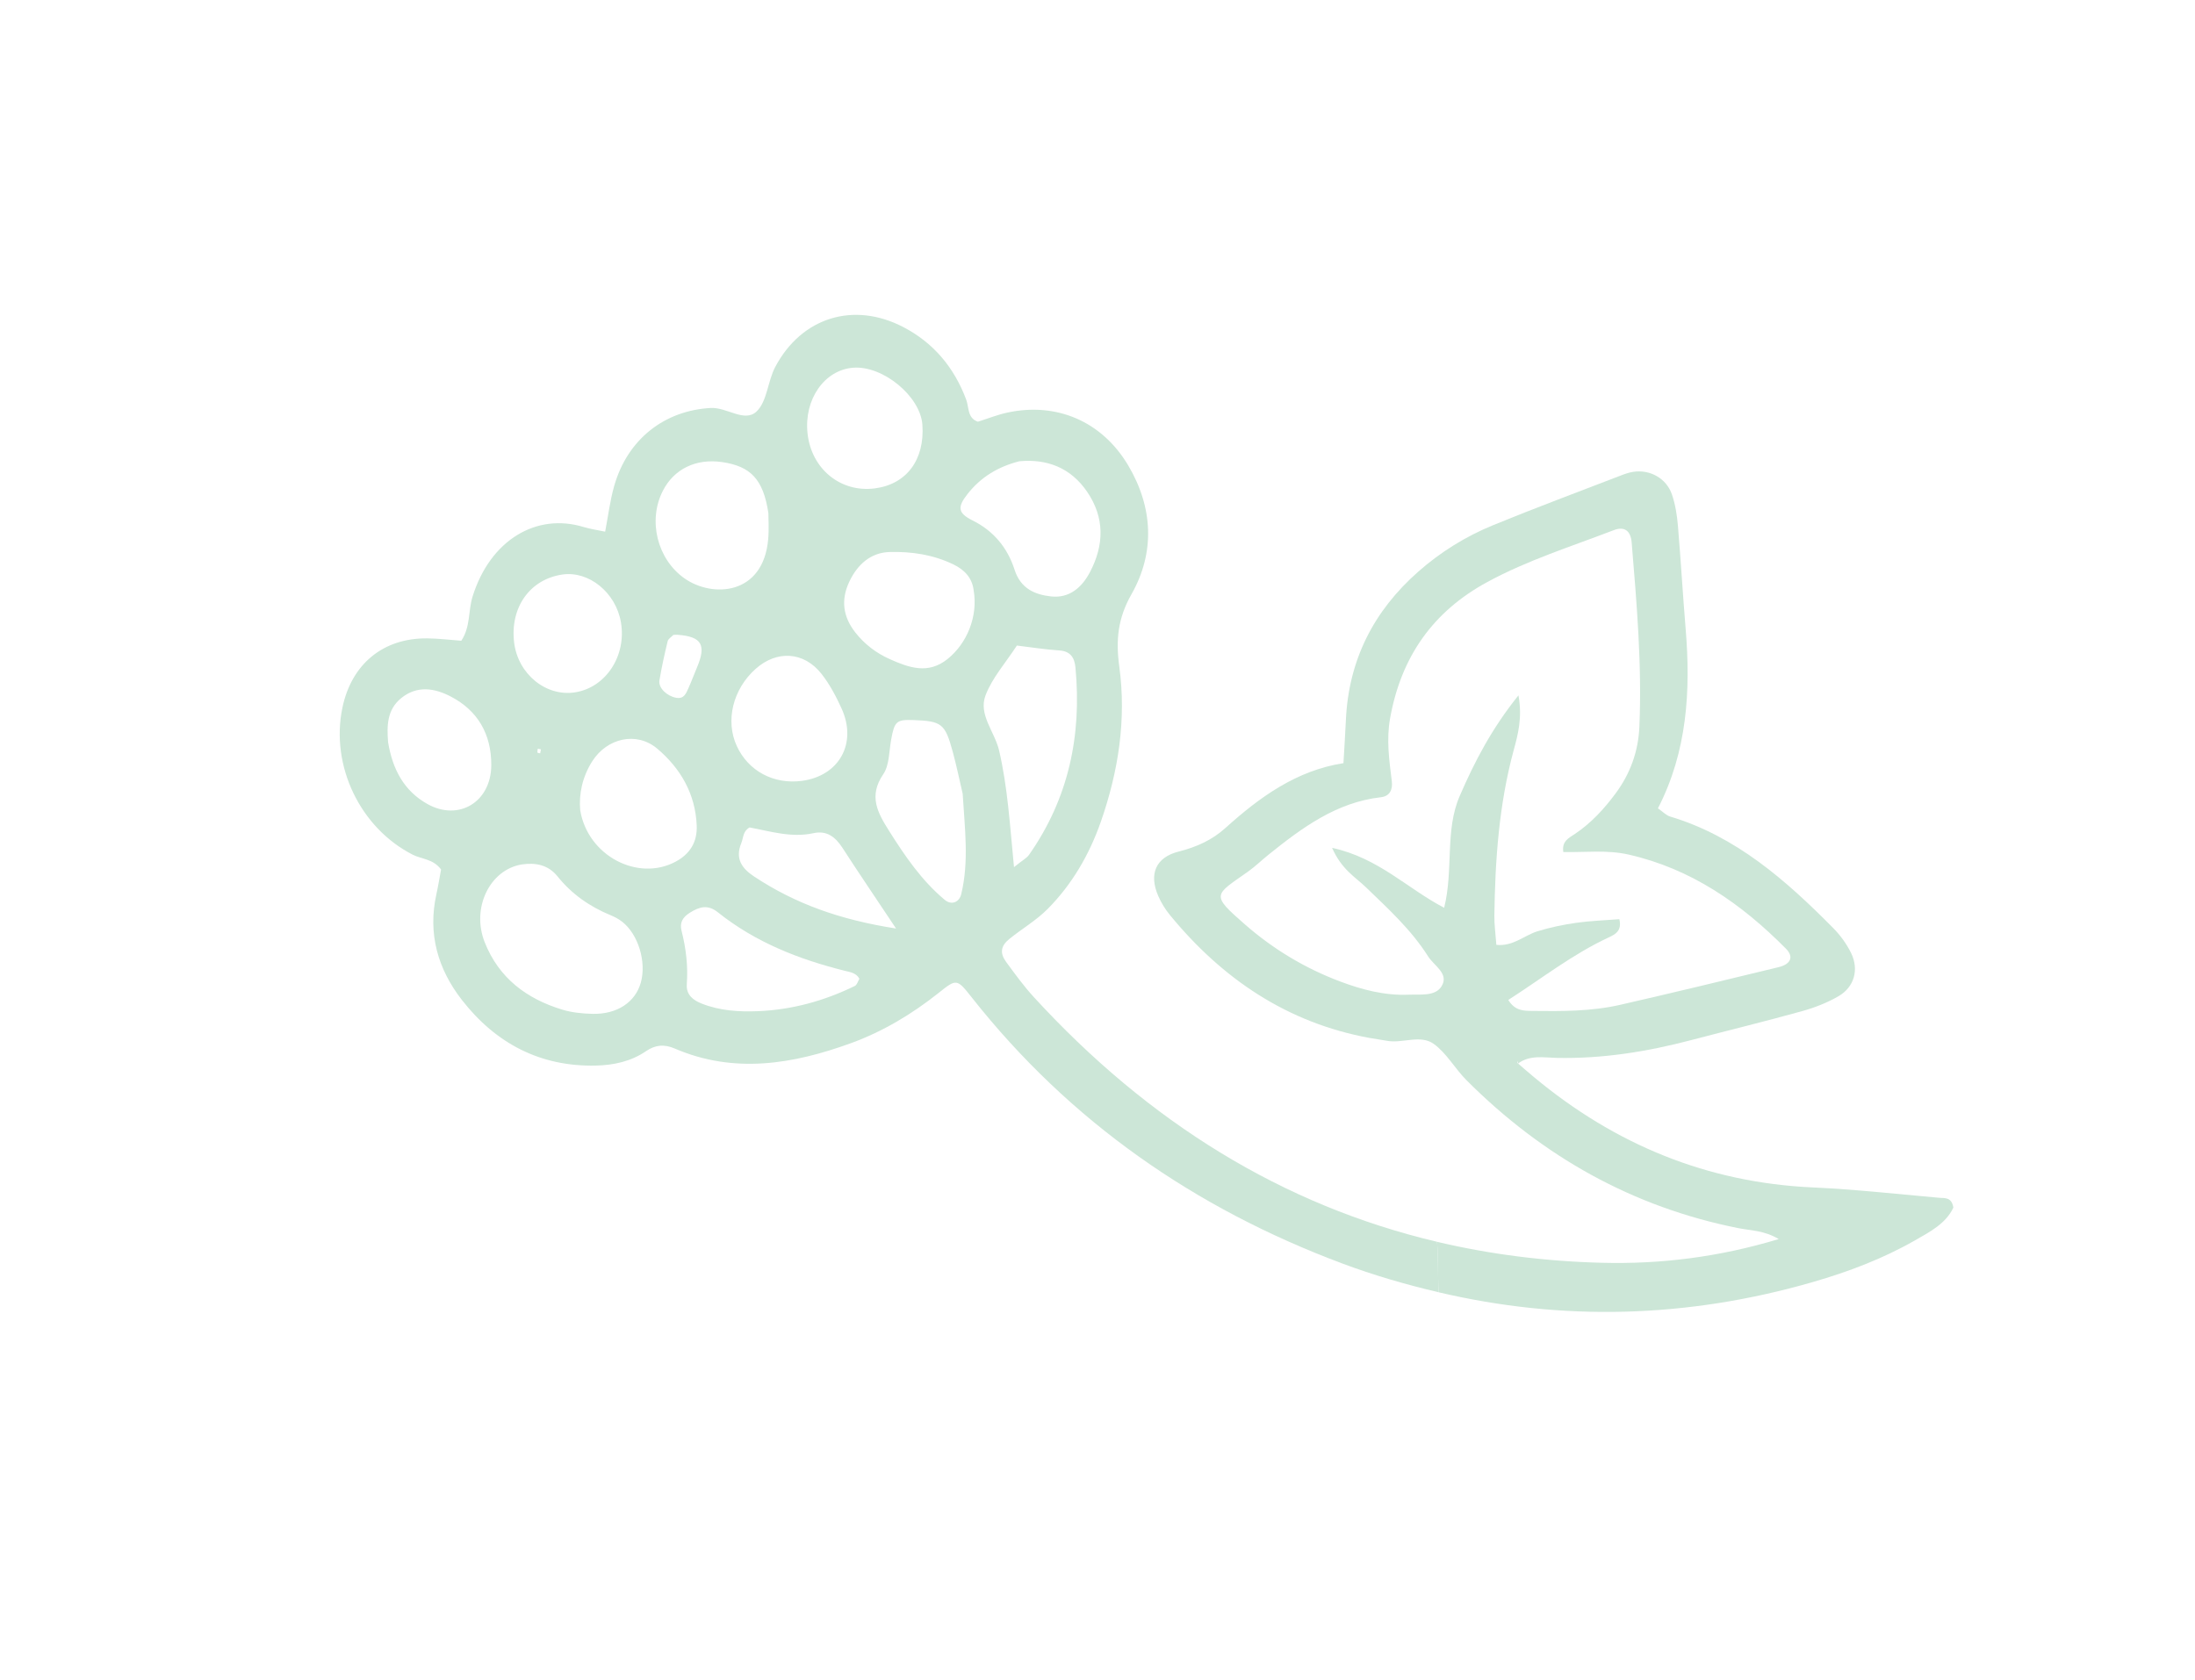 <svg width="175" height="134" viewBox="0 0 175 134" fill="none" xmlns="http://www.w3.org/2000/svg">
<path d="M72.023 26.087C74.421 27.337 76.066 29.294 77.03 31.864C77.266 32.492 77.115 33.343 77.965 33.632C78.747 33.386 79.515 33.077 80.311 32.904C84.224 32.057 87.86 33.59 89.956 37.13C91.926 40.46 92.103 44.056 90.208 47.392C89.113 49.319 88.952 51.066 89.236 53.15C89.813 57.382 89.166 61.518 87.77 65.523C86.853 68.151 85.472 70.526 83.529 72.487C82.624 73.401 81.482 74.064 80.476 74.878C79.781 75.44 79.698 76.008 80.218 76.717C80.92 77.674 81.621 78.642 82.419 79.513C91.577 89.507 102.26 96.124 114.57 99.033C114.683 100.281 114.619 101.668 114.702 103.059C112.118 102.452 109.539 101.71 106.971 100.747C95.302 96.372 85.318 89.491 77.458 79.524C76.283 78.034 76.248 78.057 74.848 79.173C72.709 80.878 70.376 82.272 67.834 83.196C63.222 84.872 58.531 85.658 53.801 83.623C52.946 83.255 52.242 83.327 51.501 83.833C50.292 84.659 48.905 84.949 47.493 84.98C43.093 85.078 39.536 83.229 36.828 79.75C34.919 77.299 34.092 74.484 34.79 71.323C34.941 70.637 35.052 69.942 35.165 69.342C34.534 68.49 33.628 68.528 32.912 68.165C28.722 66.035 26.333 61.079 27.298 56.445C28.024 52.954 30.551 50.873 34.068 50.91C34.979 50.919 35.889 51.035 36.777 51.1C37.52 49.99 37.321 48.718 37.673 47.586C39.088 43.038 42.79 40.886 46.525 42.028C47.07 42.194 47.641 42.271 48.247 42.4C48.495 41.109 48.638 39.919 48.959 38.783C50.023 35.014 52.989 32.735 56.664 32.536C57.957 32.466 59.365 33.729 60.325 32.809C61.163 32.007 61.207 30.398 61.809 29.26C63.913 25.292 68.07 24.026 72.023 26.087ZM86.893 45.638C88.035 43.471 88.085 41.289 86.677 39.224C85.354 37.283 83.456 36.584 81.269 36.785C79.566 37.221 78.194 38.049 77.13 39.408C76.329 40.43 76.347 40.913 77.538 41.505C79.226 42.343 80.323 43.683 80.888 45.435C81.376 46.95 82.51 47.423 83.805 47.566C85.234 47.722 86.242 46.874 86.893 45.638ZM77.628 47.084C77.516 46.132 76.943 45.465 76.025 45.019C74.403 44.231 72.666 43.975 70.924 44.023C69.419 44.065 68.348 45.022 67.699 46.417C67.03 47.855 67.213 49.186 68.183 50.427C68.929 51.381 69.861 52.084 70.942 52.567C72.469 53.248 73.997 53.802 75.545 52.557C77.112 51.298 77.978 49.142 77.628 47.084ZM58.74 59.492C59.659 61.491 61.684 62.574 63.938 62.273C66.907 61.877 68.356 59.278 67.098 56.506C66.658 55.536 66.146 54.566 65.494 53.739C64.086 51.952 61.93 51.838 60.242 53.344C58.429 54.962 57.814 57.48 58.74 59.492ZM42.878 59.71C42.865 59.812 42.832 59.919 42.85 60.015C42.857 60.05 42.99 60.058 43.065 60.078C43.086 59.973 43.106 59.867 43.127 59.762C43.044 59.745 42.961 59.727 42.878 59.71ZM54.882 54.891C55.126 54.352 55.328 53.795 55.56 53.25C56.334 51.432 55.949 50.769 54.028 50.625C53.915 50.617 53.801 50.63 53.687 50.633C53.53 50.799 53.278 50.941 53.231 51.136C52.98 52.169 52.75 53.211 52.575 54.261C52.474 54.867 53.182 55.515 53.906 55.647C54.531 55.761 54.693 55.308 54.882 54.891ZM82.043 68.17C85.185 63.693 86.256 58.668 85.743 53.237C85.668 52.448 85.345 51.931 84.454 51.873C83.307 51.798 82.167 51.613 81.073 51.482C80.18 52.856 79.111 54.046 78.575 55.449C77.985 56.991 79.307 58.359 79.654 59.847C80.335 62.771 80.511 65.745 80.843 69.153C81.532 68.596 81.857 68.434 82.043 68.17ZM76.637 71.304C77.266 68.696 76.917 66.075 76.752 63.31C76.512 62.283 76.273 61.112 75.961 59.961C75.347 57.702 75.084 57.508 72.823 57.425C71.469 57.376 71.312 57.529 71.048 58.991C70.879 59.925 70.91 61.027 70.42 61.744C69.224 63.495 69.973 64.818 70.887 66.268C72.157 68.284 73.49 70.235 75.323 71.765C75.85 72.204 76.475 71.973 76.637 71.304ZM67.172 67.624C66.607 66.749 65.921 66.213 64.859 66.445C63.092 66.832 61.403 66.292 59.762 65.989C59.221 66.29 59.277 66.808 59.105 67.226C58.579 68.502 59.169 69.272 60.138 69.912C63.401 72.069 66.964 73.354 71.439 74.049C69.77 71.543 68.449 69.599 67.172 67.624ZM55.954 80.04C57.395 80.608 58.912 80.702 60.427 80.641C63.135 80.532 65.712 79.823 68.156 78.628C68.327 78.545 68.4 78.251 68.517 78.057C68.266 77.583 67.786 77.53 67.355 77.422C63.698 76.507 60.232 75.152 57.232 72.755C56.437 72.12 55.774 72.306 55.01 72.783C54.433 73.143 54.17 73.571 54.339 74.236C54.694 75.634 54.862 77.043 54.756 78.493C54.695 79.34 55.268 79.77 55.954 80.04ZM38.639 75.132C39.773 78.015 42.002 79.657 44.819 80.516C45.592 80.751 46.43 80.836 47.242 80.854C49.203 80.898 50.647 79.928 51.088 78.37C51.555 76.721 50.888 74.506 49.598 73.504C49.324 73.29 49.005 73.12 48.683 72.988C47.026 72.308 45.595 71.315 44.451 69.894C43.706 68.967 42.703 68.778 41.598 68.94C39.052 69.357 37.566 72.402 38.639 75.132ZM53.854 68.724C55.005 68.11 55.6 67.161 55.547 65.843C55.445 63.294 54.238 61.255 52.394 59.7C50.748 58.313 48.394 58.864 47.22 60.708C46.431 61.948 46.141 63.331 46.258 64.613C46.861 68.261 50.858 70.323 53.854 68.724ZM31.998 55.666C30.837 56.601 30.842 57.908 30.941 59.189C31.294 61.336 32.197 63.068 34.076 64.12C36.578 65.519 39.155 63.954 39.168 61.024C39.179 58.537 38.08 56.662 35.938 55.548C34.669 54.888 33.277 54.636 31.998 55.666ZM40.987 51.217C41.282 53.746 43.524 55.584 45.861 55.212C48.309 54.821 49.959 52.294 49.505 49.628C49.102 47.258 46.947 45.504 44.825 45.82C42.249 46.203 40.663 48.433 40.987 51.217ZM52.852 39.132C51.628 41.516 52.404 44.604 54.578 46.13C56.795 47.686 60.849 47.489 61.245 43.004C61.318 42.177 61.259 41.338 61.26 40.915C60.852 38.206 59.831 37.179 57.563 36.85C55.491 36.55 53.742 37.397 52.852 39.132ZM64.381 34.556C64.684 37.394 67.014 39.302 69.746 38.949C72.275 38.623 73.735 36.668 73.539 33.874C73.378 31.6 70.391 29.139 68.016 29.326C65.723 29.507 64.093 31.853 64.381 34.556Z" fill="#CCE6D7"/>
<path d="M127.736 100.707C132.38 100.824 137.018 100.263 141.814 98.815C140.635 98.119 139.586 98.143 138.595 97.945C130.195 96.273 123.006 92.25 116.911 86.138C115.996 85.22 115.33 83.984 114.306 83.25C113.227 82.475 111.801 83.246 110.543 82.998C110.084 82.908 109.617 82.856 109.157 82.77C102.647 81.568 97.469 78.091 93.267 72.966C92.896 72.513 92.576 71.991 92.342 71.451C91.586 69.71 92.136 68.373 93.974 67.911C95.382 67.556 96.629 66.999 97.701 66.031C100.443 63.556 103.376 61.441 107.109 60.862C107.181 59.603 107.254 58.535 107.301 57.467C107.512 52.636 109.521 48.724 113.065 45.596C114.854 44.017 116.861 42.777 119.04 41.883C122.404 40.504 125.812 39.236 129.204 37.928C129.53 37.802 129.867 37.681 130.21 37.629C131.542 37.422 132.857 38.143 133.298 39.434C133.565 40.216 133.701 41.064 133.772 41.894C134.006 44.64 134.161 47.394 134.39 50.141C134.803 55.094 134.515 59.934 132.182 64.466C132.581 64.741 132.839 65.024 133.15 65.117C138.39 66.688 142.375 70.187 146.146 74.002C146.718 74.58 147.228 75.277 147.585 76.011C148.222 77.321 147.839 78.706 146.596 79.436C145.696 79.964 144.69 80.356 143.686 80.635C140.752 81.451 137.792 82.17 134.846 82.945C131.317 83.873 127.751 84.446 124.091 84.366C123.065 84.343 121.972 84.116 121.031 84.815L120.964 84.595C120.964 84.595 120.971 84.759 120.967 84.761C121.413 85.146 121.859 85.534 122.313 85.912C128.784 91.294 136.13 94.312 144.501 94.696C147.884 94.85 151.258 95.225 154.634 95.526C155.037 95.562 155.597 95.449 155.735 96.304C155.15 97.571 153.881 98.23 152.679 98.918C150.113 100.386 147.36 101.425 144.546 102.238C134.507 105.143 124.548 105.374 114.701 103.06C114.618 101.669 114.682 100.282 114.569 99.034C118.768 100.027 123.153 100.592 127.736 100.707ZM129.162 80.137C133.381 79.173 137.588 78.154 141.795 77.133C142.794 76.89 143.02 76.297 142.39 75.66C138.835 72.067 134.821 69.282 129.849 68.153C128.115 67.759 126.367 67.987 124.639 67.951C124.501 67.088 125.082 66.826 125.546 66.517C126.84 65.655 127.877 64.529 128.801 63.283C129.967 61.712 130.617 59.936 130.702 57.968C130.914 53.05 130.493 48.157 130.088 43.265C130.009 42.31 129.496 41.958 128.663 42.279C125.276 43.582 121.807 44.665 118.587 46.412C114.259 48.76 111.701 52.366 110.824 57.306C110.522 59.009 110.76 60.641 110.964 62.3C111.047 62.982 110.798 63.499 110.097 63.579C106.555 63.98 103.814 66.007 101.133 68.163C100.581 68.606 100.071 69.108 99.495 69.515C96.804 71.418 96.485 71.31 99.293 73.756C101.541 75.714 104.059 77.222 106.826 78.266C108.586 78.93 110.398 79.407 112.303 79.326C113.234 79.287 114.417 79.48 114.927 78.662C115.558 77.65 114.336 77.029 113.863 76.279C112.515 74.146 110.675 72.472 108.886 70.746C108.046 69.936 106.968 69.35 106.202 67.616C109.92 68.425 112.184 70.853 115.138 72.395C115.895 69.344 115.185 66.232 116.375 63.486C117.555 60.762 118.916 58.121 121.062 55.455C121.387 57.265 121.018 58.585 120.67 59.87C119.507 64.179 119.202 68.587 119.14 73.025C119.131 73.727 119.233 74.431 119.3 75.352C120.636 75.491 121.53 74.592 122.58 74.269C123.581 73.961 124.62 73.743 125.656 73.596C126.803 73.433 127.967 73.396 129.106 73.306C129.328 74.234 128.774 74.519 128.255 74.76C125.382 76.094 122.9 78.049 120.251 79.745C120.795 80.639 121.518 80.612 122.178 80.621C124.517 80.651 126.866 80.66 129.162 80.137Z" fill="#CCE6D7"/>
</svg>
